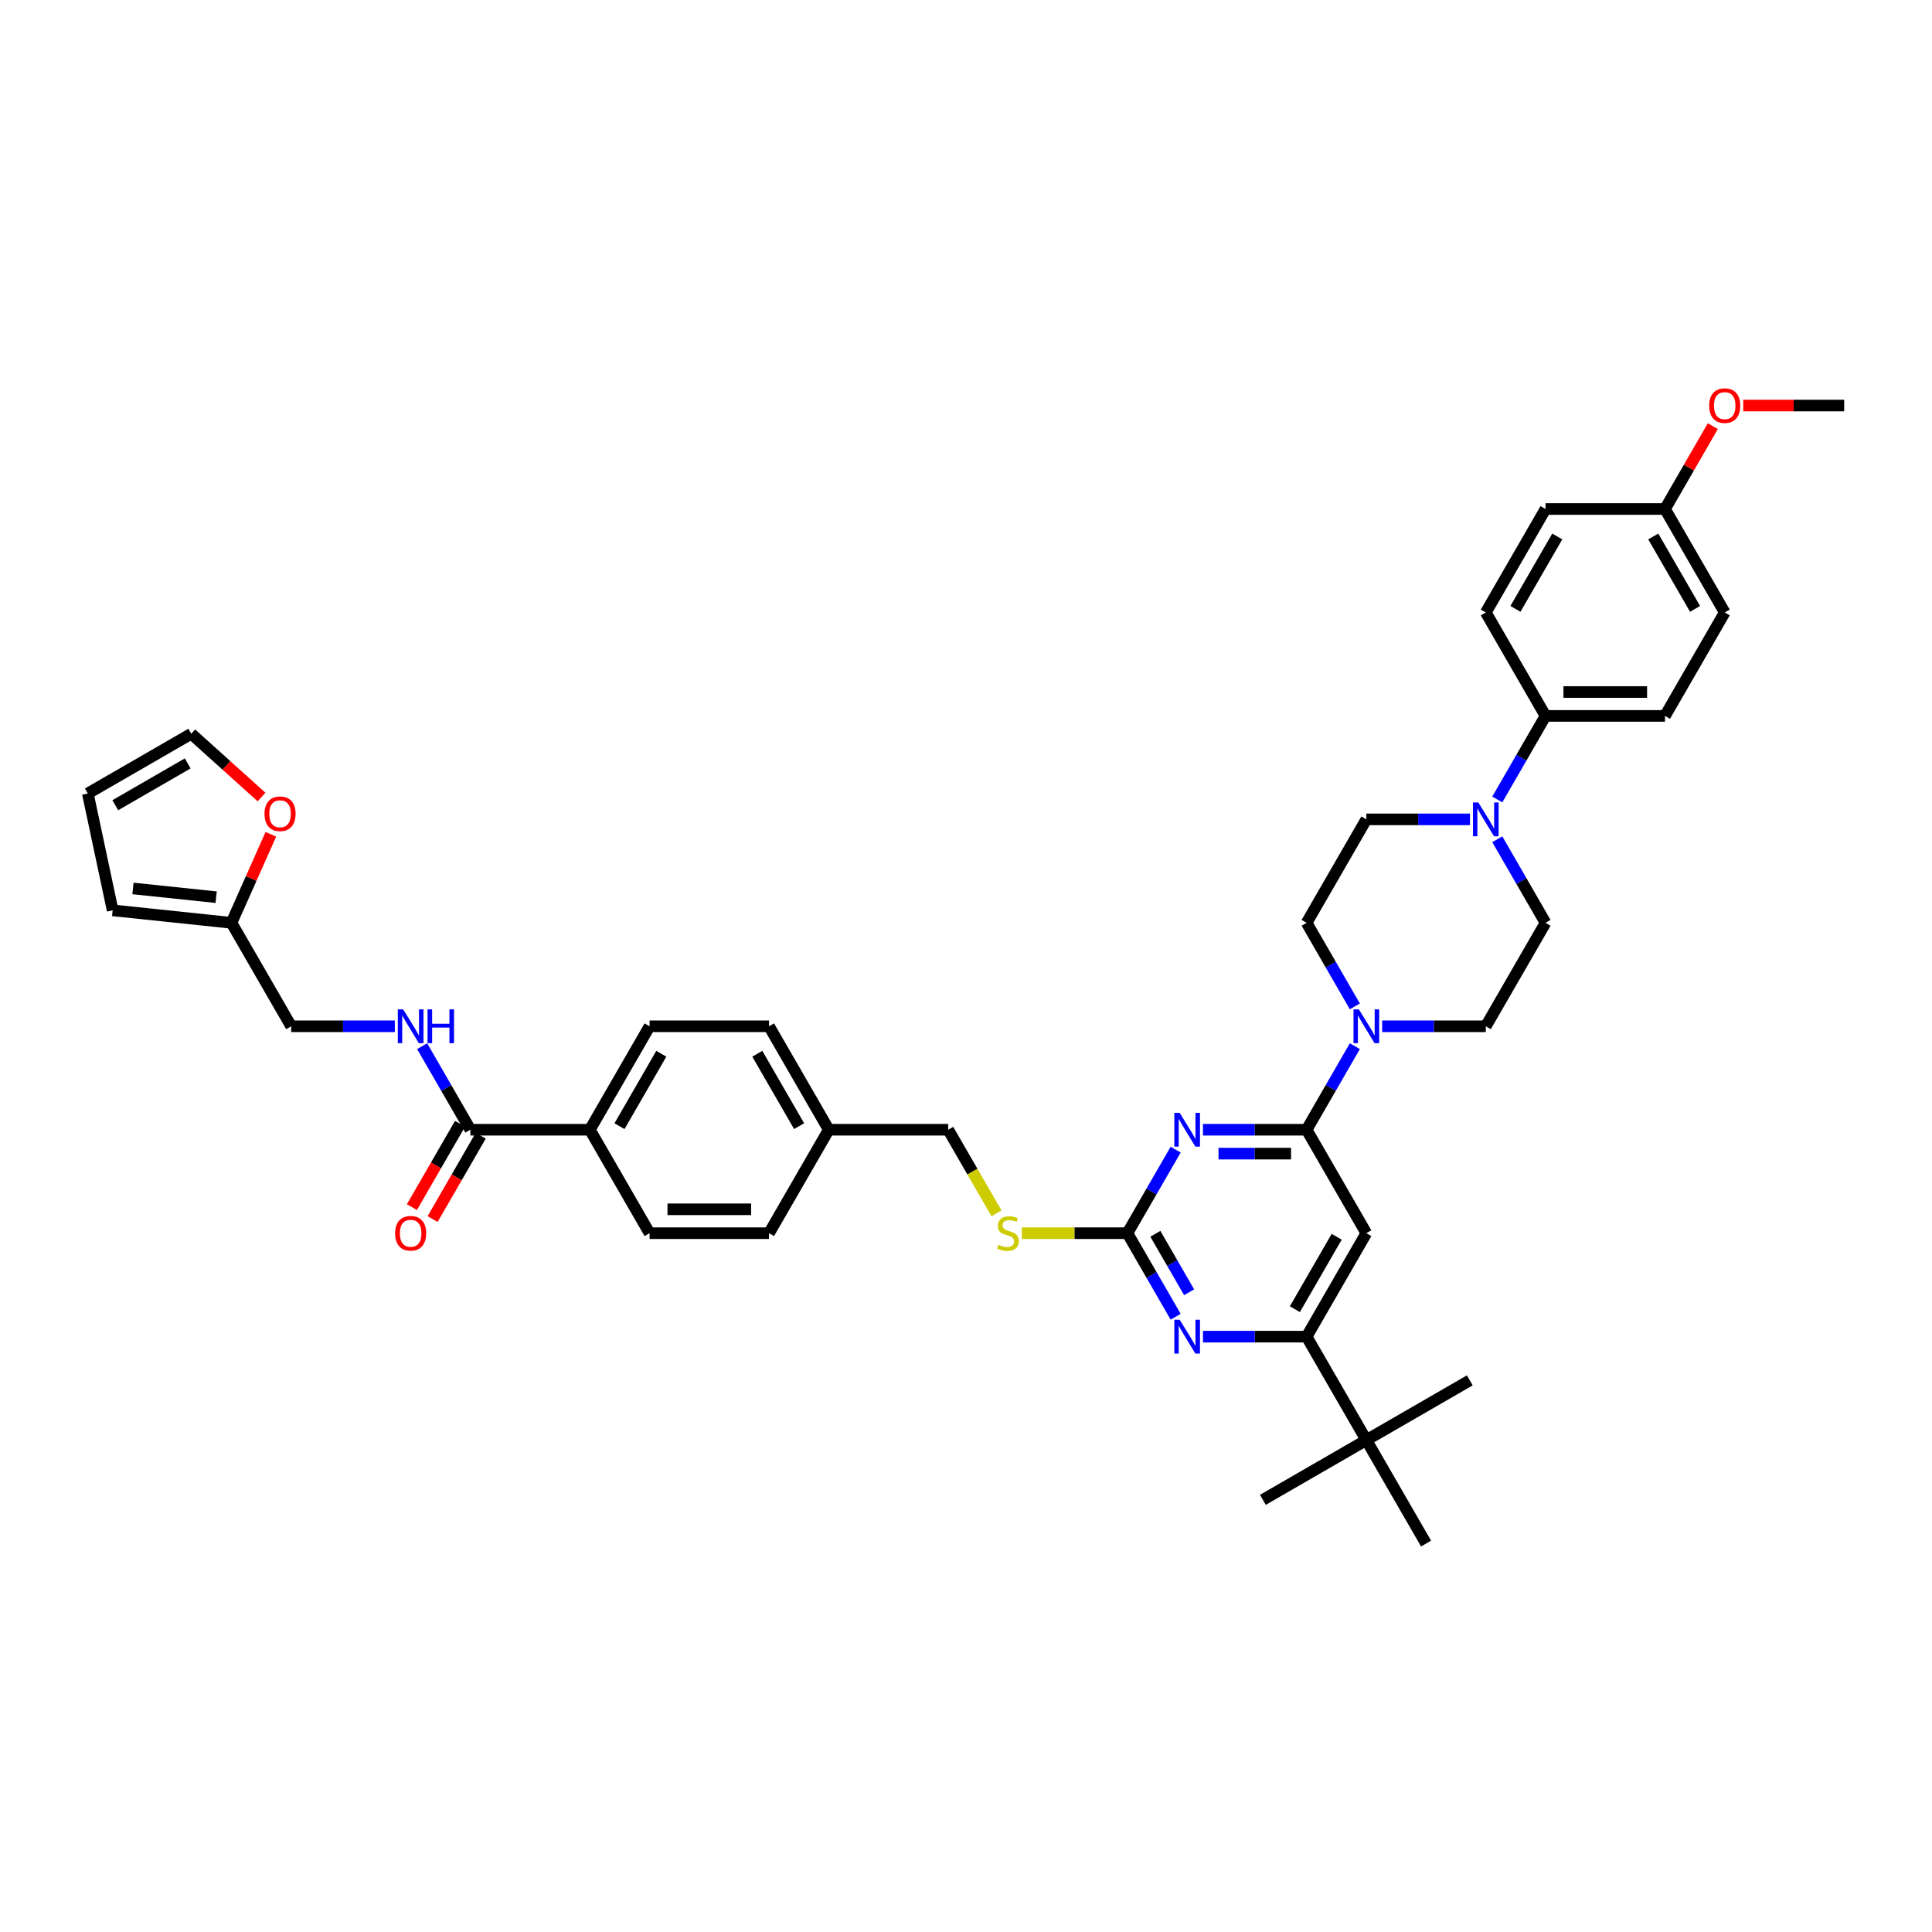 <?xml version='1.0' encoding='iso-8859-1'?>
<svg version='1.1' baseProfile='full'
              xmlns='http://www.w3.org/2000/svg'
                      xmlns:rdkit='http://www.rdkit.org/xml'
                      xmlns:xlink='http://www.w3.org/1999/xlink'
                  xml:space='preserve'
width='1000px' height='1000px' viewBox='0 0 1000 1000'>
<!-- END OF HEADER -->
<rect style='opacity:1.0;fill:#FFFFFF;stroke:none' width='1000' height='1000' x='0' y='0'> </rect>
<path class='bond-0' d='M 243.47,584.75 L 230.985,563.127' style='fill:none;fill-rule:evenodd;stroke:#000000;stroke-width:6px;stroke-linecap:butt;stroke-linejoin:miter;stroke-opacity:1' />
<path class='bond-0' d='M 230.985,563.127 L 218.501,541.503' style='fill:none;fill-rule:evenodd;stroke:#0000FF;stroke-width:6px;stroke-linecap:butt;stroke-linejoin:miter;stroke-opacity:1' />
<path class='bond-1' d='M 238.115,581.659 L 225.659,603.233' style='fill:none;fill-rule:evenodd;stroke:#000000;stroke-width:6px;stroke-linecap:butt;stroke-linejoin:miter;stroke-opacity:1' />
<path class='bond-1' d='M 225.659,603.233 L 213.203,624.807' style='fill:none;fill-rule:evenodd;stroke:#FF0000;stroke-width:6px;stroke-linecap:butt;stroke-linejoin:miter;stroke-opacity:1' />
<path class='bond-1' d='M 248.824,587.842 L 236.369,609.416' style='fill:none;fill-rule:evenodd;stroke:#000000;stroke-width:6px;stroke-linecap:butt;stroke-linejoin:miter;stroke-opacity:1' />
<path class='bond-1' d='M 236.369,609.416 L 223.913,630.99' style='fill:none;fill-rule:evenodd;stroke:#FF0000;stroke-width:6px;stroke-linecap:butt;stroke-linejoin:miter;stroke-opacity:1' />
<path class='bond-2' d='M 243.47,584.75 L 305.302,584.75' style='fill:none;fill-rule:evenodd;stroke:#000000;stroke-width:6px;stroke-linecap:butt;stroke-linejoin:miter;stroke-opacity:1' />
<path class='bond-3' d='M 204.367,531.202 L 177.544,531.202' style='fill:none;fill-rule:evenodd;stroke:#0000FF;stroke-width:6px;stroke-linecap:butt;stroke-linejoin:miter;stroke-opacity:1' />
<path class='bond-3' d='M 177.544,531.202 L 150.721,531.202' style='fill:none;fill-rule:evenodd;stroke:#000000;stroke-width:6px;stroke-linecap:butt;stroke-linejoin:miter;stroke-opacity:1' />
<path class='bond-4' d='M 135.37,412.536 L 117.187,396.164' style='fill:none;fill-rule:evenodd;stroke:#FF0000;stroke-width:6px;stroke-linecap:butt;stroke-linejoin:miter;stroke-opacity:1' />
<path class='bond-4' d='M 117.187,396.164 L 99.003,379.792' style='fill:none;fill-rule:evenodd;stroke:#000000;stroke-width:6px;stroke-linecap:butt;stroke-linejoin:miter;stroke-opacity:1' />
<path class='bond-5' d='M 140.202,431.838 L 130.003,454.746' style='fill:none;fill-rule:evenodd;stroke:#FF0000;stroke-width:6px;stroke-linecap:butt;stroke-linejoin:miter;stroke-opacity:1' />
<path class='bond-5' d='M 130.003,454.746 L 119.804,477.653' style='fill:none;fill-rule:evenodd;stroke:#000000;stroke-width:6px;stroke-linecap:butt;stroke-linejoin:miter;stroke-opacity:1' />
<path class='bond-6' d='M 99.003,379.792 L 45.455,410.708' style='fill:none;fill-rule:evenodd;stroke:#000000;stroke-width:6px;stroke-linecap:butt;stroke-linejoin:miter;stroke-opacity:1' />
<path class='bond-6' d='M 97.154,395.139 L 59.67,416.78' style='fill:none;fill-rule:evenodd;stroke:#000000;stroke-width:6px;stroke-linecap:butt;stroke-linejoin:miter;stroke-opacity:1' />
<path class='bond-7' d='M 774.995,413.803 L 787.479,392.179' style='fill:none;fill-rule:evenodd;stroke:#0000FF;stroke-width:6px;stroke-linecap:butt;stroke-linejoin:miter;stroke-opacity:1' />
<path class='bond-7' d='M 787.479,392.179 L 799.964,370.556' style='fill:none;fill-rule:evenodd;stroke:#000000;stroke-width:6px;stroke-linecap:butt;stroke-linejoin:miter;stroke-opacity:1' />
<path class='bond-8' d='M 760.861,424.104 L 734.038,424.104' style='fill:none;fill-rule:evenodd;stroke:#0000FF;stroke-width:6px;stroke-linecap:butt;stroke-linejoin:miter;stroke-opacity:1' />
<path class='bond-8' d='M 734.038,424.104 L 707.215,424.104' style='fill:none;fill-rule:evenodd;stroke:#000000;stroke-width:6px;stroke-linecap:butt;stroke-linejoin:miter;stroke-opacity:1' />
<path class='bond-9' d='M 774.995,434.406 L 787.479,456.029' style='fill:none;fill-rule:evenodd;stroke:#0000FF;stroke-width:6px;stroke-linecap:butt;stroke-linejoin:miter;stroke-opacity:1' />
<path class='bond-9' d='M 787.479,456.029 L 799.964,477.653' style='fill:none;fill-rule:evenodd;stroke:#000000;stroke-width:6px;stroke-linecap:butt;stroke-linejoin:miter;stroke-opacity:1' />
<path class='bond-10' d='M 701.267,520.9 L 688.783,499.277' style='fill:none;fill-rule:evenodd;stroke:#0000FF;stroke-width:6px;stroke-linecap:butt;stroke-linejoin:miter;stroke-opacity:1' />
<path class='bond-10' d='M 688.783,499.277 L 676.298,477.653' style='fill:none;fill-rule:evenodd;stroke:#000000;stroke-width:6px;stroke-linecap:butt;stroke-linejoin:miter;stroke-opacity:1' />
<path class='bond-11' d='M 701.267,541.503 L 688.783,563.127' style='fill:none;fill-rule:evenodd;stroke:#0000FF;stroke-width:6px;stroke-linecap:butt;stroke-linejoin:miter;stroke-opacity:1' />
<path class='bond-11' d='M 688.783,563.127 L 676.298,584.75' style='fill:none;fill-rule:evenodd;stroke:#000000;stroke-width:6px;stroke-linecap:butt;stroke-linejoin:miter;stroke-opacity:1' />
<path class='bond-12' d='M 715.401,531.202 L 742.224,531.202' style='fill:none;fill-rule:evenodd;stroke:#0000FF;stroke-width:6px;stroke-linecap:butt;stroke-linejoin:miter;stroke-opacity:1' />
<path class='bond-12' d='M 742.224,531.202 L 769.047,531.202' style='fill:none;fill-rule:evenodd;stroke:#000000;stroke-width:6px;stroke-linecap:butt;stroke-linejoin:miter;stroke-opacity:1' />
<path class='bond-13' d='M 799.964,370.556 L 861.796,370.556' style='fill:none;fill-rule:evenodd;stroke:#000000;stroke-width:6px;stroke-linecap:butt;stroke-linejoin:miter;stroke-opacity:1' />
<path class='bond-13' d='M 809.239,358.189 L 852.522,358.189' style='fill:none;fill-rule:evenodd;stroke:#000000;stroke-width:6px;stroke-linecap:butt;stroke-linejoin:miter;stroke-opacity:1' />
<path class='bond-14' d='M 799.964,370.556 L 769.047,317.007' style='fill:none;fill-rule:evenodd;stroke:#000000;stroke-width:6px;stroke-linecap:butt;stroke-linejoin:miter;stroke-opacity:1' />
<path class='bond-15' d='M 528.877,638.299 L 556.213,638.299' style='fill:none;fill-rule:evenodd;stroke:#CCCC00;stroke-width:6px;stroke-linecap:butt;stroke-linejoin:miter;stroke-opacity:1' />
<path class='bond-15' d='M 556.213,638.299 L 583.549,638.299' style='fill:none;fill-rule:evenodd;stroke:#000000;stroke-width:6px;stroke-linecap:butt;stroke-linejoin:miter;stroke-opacity:1' />
<path class='bond-16' d='M 515.783,628.022 L 503.292,606.386' style='fill:none;fill-rule:evenodd;stroke:#CCCC00;stroke-width:6px;stroke-linecap:butt;stroke-linejoin:miter;stroke-opacity:1' />
<path class='bond-16' d='M 503.292,606.386 L 490.8,584.75' style='fill:none;fill-rule:evenodd;stroke:#000000;stroke-width:6px;stroke-linecap:butt;stroke-linejoin:miter;stroke-opacity:1' />
<path class='bond-17' d='M 707.215,638.299 L 676.298,691.848' style='fill:none;fill-rule:evenodd;stroke:#000000;stroke-width:6px;stroke-linecap:butt;stroke-linejoin:miter;stroke-opacity:1' />
<path class='bond-17' d='M 691.868,640.148 L 670.226,677.632' style='fill:none;fill-rule:evenodd;stroke:#000000;stroke-width:6px;stroke-linecap:butt;stroke-linejoin:miter;stroke-opacity:1' />
<path class='bond-18' d='M 707.215,638.299 L 676.298,584.75' style='fill:none;fill-rule:evenodd;stroke:#000000;stroke-width:6px;stroke-linecap:butt;stroke-linejoin:miter;stroke-opacity:1' />
<path class='bond-19' d='M 676.298,691.848 L 707.215,745.396' style='fill:none;fill-rule:evenodd;stroke:#000000;stroke-width:6px;stroke-linecap:butt;stroke-linejoin:miter;stroke-opacity:1' />
<path class='bond-20' d='M 676.298,691.848 L 649.475,691.848' style='fill:none;fill-rule:evenodd;stroke:#000000;stroke-width:6px;stroke-linecap:butt;stroke-linejoin:miter;stroke-opacity:1' />
<path class='bond-20' d='M 649.475,691.848 L 622.652,691.848' style='fill:none;fill-rule:evenodd;stroke:#0000FF;stroke-width:6px;stroke-linecap:butt;stroke-linejoin:miter;stroke-opacity:1' />
<path class='bond-21' d='M 608.518,681.546 L 596.034,659.923' style='fill:none;fill-rule:evenodd;stroke:#0000FF;stroke-width:6px;stroke-linecap:butt;stroke-linejoin:miter;stroke-opacity:1' />
<path class='bond-21' d='M 596.034,659.923 L 583.549,638.299' style='fill:none;fill-rule:evenodd;stroke:#000000;stroke-width:6px;stroke-linecap:butt;stroke-linejoin:miter;stroke-opacity:1' />
<path class='bond-21' d='M 615.483,668.876 L 606.744,653.739' style='fill:none;fill-rule:evenodd;stroke:#0000FF;stroke-width:6px;stroke-linecap:butt;stroke-linejoin:miter;stroke-opacity:1' />
<path class='bond-21' d='M 606.744,653.739 L 598.004,638.603' style='fill:none;fill-rule:evenodd;stroke:#000000;stroke-width:6px;stroke-linecap:butt;stroke-linejoin:miter;stroke-opacity:1' />
<path class='bond-22' d='M 583.549,638.299 L 596.034,616.675' style='fill:none;fill-rule:evenodd;stroke:#000000;stroke-width:6px;stroke-linecap:butt;stroke-linejoin:miter;stroke-opacity:1' />
<path class='bond-22' d='M 596.034,616.675 L 608.518,595.052' style='fill:none;fill-rule:evenodd;stroke:#0000FF;stroke-width:6px;stroke-linecap:butt;stroke-linejoin:miter;stroke-opacity:1' />
<path class='bond-23' d='M 622.652,584.75 L 649.475,584.75' style='fill:none;fill-rule:evenodd;stroke:#0000FF;stroke-width:6px;stroke-linecap:butt;stroke-linejoin:miter;stroke-opacity:1' />
<path class='bond-23' d='M 649.475,584.75 L 676.298,584.75' style='fill:none;fill-rule:evenodd;stroke:#000000;stroke-width:6px;stroke-linecap:butt;stroke-linejoin:miter;stroke-opacity:1' />
<path class='bond-23' d='M 630.699,597.117 L 649.475,597.117' style='fill:none;fill-rule:evenodd;stroke:#0000FF;stroke-width:6px;stroke-linecap:butt;stroke-linejoin:miter;stroke-opacity:1' />
<path class='bond-23' d='M 649.475,597.117 L 668.251,597.117' style='fill:none;fill-rule:evenodd;stroke:#000000;stroke-width:6px;stroke-linecap:butt;stroke-linejoin:miter;stroke-opacity:1' />
<path class='bond-24' d='M 398.051,531.202 L 428.968,584.75' style='fill:none;fill-rule:evenodd;stroke:#000000;stroke-width:6px;stroke-linecap:butt;stroke-linejoin:miter;stroke-opacity:1' />
<path class='bond-24' d='M 391.979,545.417 L 413.62,582.901' style='fill:none;fill-rule:evenodd;stroke:#000000;stroke-width:6px;stroke-linecap:butt;stroke-linejoin:miter;stroke-opacity:1' />
<path class='bond-25' d='M 398.051,531.202 L 336.219,531.202' style='fill:none;fill-rule:evenodd;stroke:#000000;stroke-width:6px;stroke-linecap:butt;stroke-linejoin:miter;stroke-opacity:1' />
<path class='bond-26' d='M 428.968,584.75 L 398.051,638.299' style='fill:none;fill-rule:evenodd;stroke:#000000;stroke-width:6px;stroke-linecap:butt;stroke-linejoin:miter;stroke-opacity:1' />
<path class='bond-27' d='M 428.968,584.75 L 490.8,584.75' style='fill:none;fill-rule:evenodd;stroke:#000000;stroke-width:6px;stroke-linecap:butt;stroke-linejoin:miter;stroke-opacity:1' />
<path class='bond-28' d='M 398.051,638.299 L 336.219,638.299' style='fill:none;fill-rule:evenodd;stroke:#000000;stroke-width:6px;stroke-linecap:butt;stroke-linejoin:miter;stroke-opacity:1' />
<path class='bond-28' d='M 388.776,625.932 L 345.494,625.932' style='fill:none;fill-rule:evenodd;stroke:#000000;stroke-width:6px;stroke-linecap:butt;stroke-linejoin:miter;stroke-opacity:1' />
<path class='bond-29' d='M 336.219,638.299 L 305.302,584.75' style='fill:none;fill-rule:evenodd;stroke:#000000;stroke-width:6px;stroke-linecap:butt;stroke-linejoin:miter;stroke-opacity:1' />
<path class='bond-30' d='M 707.215,745.396 L 653.666,776.313' style='fill:none;fill-rule:evenodd;stroke:#000000;stroke-width:6px;stroke-linecap:butt;stroke-linejoin:miter;stroke-opacity:1' />
<path class='bond-31' d='M 707.215,745.396 L 760.763,714.48' style='fill:none;fill-rule:evenodd;stroke:#000000;stroke-width:6px;stroke-linecap:butt;stroke-linejoin:miter;stroke-opacity:1' />
<path class='bond-32' d='M 707.215,745.396 L 738.131,798.945' style='fill:none;fill-rule:evenodd;stroke:#000000;stroke-width:6px;stroke-linecap:butt;stroke-linejoin:miter;stroke-opacity:1' />
<path class='bond-33' d='M 305.302,584.75 L 336.219,531.202' style='fill:none;fill-rule:evenodd;stroke:#000000;stroke-width:6px;stroke-linecap:butt;stroke-linejoin:miter;stroke-opacity:1' />
<path class='bond-33' d='M 320.649,582.901 L 342.291,545.417' style='fill:none;fill-rule:evenodd;stroke:#000000;stroke-width:6px;stroke-linecap:butt;stroke-linejoin:miter;stroke-opacity:1' />
<path class='bond-34' d='M 861.796,370.556 L 892.713,317.007' style='fill:none;fill-rule:evenodd;stroke:#000000;stroke-width:6px;stroke-linecap:butt;stroke-linejoin:miter;stroke-opacity:1' />
<path class='bond-35' d='M 769.047,317.007 L 799.964,263.458' style='fill:none;fill-rule:evenodd;stroke:#000000;stroke-width:6px;stroke-linecap:butt;stroke-linejoin:miter;stroke-opacity:1' />
<path class='bond-35' d='M 784.395,315.158 L 806.036,277.674' style='fill:none;fill-rule:evenodd;stroke:#000000;stroke-width:6px;stroke-linecap:butt;stroke-linejoin:miter;stroke-opacity:1' />
<path class='bond-36' d='M 861.796,263.458 L 799.964,263.458' style='fill:none;fill-rule:evenodd;stroke:#000000;stroke-width:6px;stroke-linecap:butt;stroke-linejoin:miter;stroke-opacity:1' />
<path class='bond-37' d='M 861.796,263.458 L 874.174,242.02' style='fill:none;fill-rule:evenodd;stroke:#000000;stroke-width:6px;stroke-linecap:butt;stroke-linejoin:miter;stroke-opacity:1' />
<path class='bond-37' d='M 874.174,242.02 L 886.551,220.582' style='fill:none;fill-rule:evenodd;stroke:#FF0000;stroke-width:6px;stroke-linecap:butt;stroke-linejoin:miter;stroke-opacity:1' />
<path class='bond-38' d='M 861.796,263.458 L 892.713,317.007' style='fill:none;fill-rule:evenodd;stroke:#000000;stroke-width:6px;stroke-linecap:butt;stroke-linejoin:miter;stroke-opacity:1' />
<path class='bond-38' d='M 855.724,277.674 L 877.366,315.158' style='fill:none;fill-rule:evenodd;stroke:#000000;stroke-width:6px;stroke-linecap:butt;stroke-linejoin:miter;stroke-opacity:1' />
<path class='bond-39' d='M 707.215,424.104 L 676.298,477.653' style='fill:none;fill-rule:evenodd;stroke:#000000;stroke-width:6px;stroke-linecap:butt;stroke-linejoin:miter;stroke-opacity:1' />
<path class='bond-40' d='M 799.964,477.653 L 769.047,531.202' style='fill:none;fill-rule:evenodd;stroke:#000000;stroke-width:6px;stroke-linecap:butt;stroke-linejoin:miter;stroke-opacity:1' />
<path class='bond-41' d='M 902.297,209.91 L 928.421,209.91' style='fill:none;fill-rule:evenodd;stroke:#FF0000;stroke-width:6px;stroke-linecap:butt;stroke-linejoin:miter;stroke-opacity:1' />
<path class='bond-41' d='M 928.421,209.91 L 954.545,209.91' style='fill:none;fill-rule:evenodd;stroke:#000000;stroke-width:6px;stroke-linecap:butt;stroke-linejoin:miter;stroke-opacity:1' />
<path class='bond-42' d='M 45.455,410.708 L 58.31,471.19' style='fill:none;fill-rule:evenodd;stroke:#000000;stroke-width:6px;stroke-linecap:butt;stroke-linejoin:miter;stroke-opacity:1' />
<path class='bond-43' d='M 58.31,471.19 L 119.804,477.653' style='fill:none;fill-rule:evenodd;stroke:#000000;stroke-width:6px;stroke-linecap:butt;stroke-linejoin:miter;stroke-opacity:1' />
<path class='bond-43' d='M 68.827,459.86 L 111.873,464.385' style='fill:none;fill-rule:evenodd;stroke:#000000;stroke-width:6px;stroke-linecap:butt;stroke-linejoin:miter;stroke-opacity:1' />
<path class='bond-44' d='M 119.804,477.653 L 150.721,531.202' style='fill:none;fill-rule:evenodd;stroke:#000000;stroke-width:6px;stroke-linecap:butt;stroke-linejoin:miter;stroke-opacity:1' />
<path  class='atom-1' d='M 208.683 522.446
L 214.421 531.721
Q 214.989 532.636, 215.905 534.293
Q 216.82 535.95, 216.869 536.049
L 216.869 522.446
L 219.194 522.446
L 219.194 539.957
L 216.795 539.957
L 210.636 529.817
Q 209.919 528.629, 209.152 527.269
Q 208.41 525.909, 208.188 525.488
L 208.188 539.957
L 205.912 539.957
L 205.912 522.446
L 208.683 522.446
' fill='#0000FF'/>
<path  class='atom-1' d='M 221.296 522.446
L 223.671 522.446
L 223.671 529.891
L 232.624 529.891
L 232.624 522.446
L 234.999 522.446
L 234.999 539.957
L 232.624 539.957
L 232.624 531.869
L 223.671 531.869
L 223.671 539.957
L 221.296 539.957
L 221.296 522.446
' fill='#0000FF'/>
<path  class='atom-2' d='M 204.515 638.348
Q 204.515 634.144, 206.593 631.794
Q 208.67 629.444, 212.553 629.444
Q 216.436 629.444, 218.514 631.794
Q 220.592 634.144, 220.592 638.348
Q 220.592 642.602, 218.489 645.026
Q 216.387 647.425, 212.553 647.425
Q 208.695 647.425, 206.593 645.026
Q 204.515 642.627, 204.515 638.348
M 212.553 645.447
Q 215.224 645.447, 216.659 643.666
Q 218.118 641.86, 218.118 638.348
Q 218.118 634.91, 216.659 633.179
Q 215.224 631.423, 212.553 631.423
Q 209.882 631.423, 208.423 633.154
Q 206.988 634.886, 206.988 638.348
Q 206.988 641.885, 208.423 643.666
Q 209.882 645.447, 212.553 645.447
' fill='#FF0000'/>
<path  class='atom-3' d='M 136.916 421.215
Q 136.916 417.011, 138.993 414.661
Q 141.071 412.311, 144.954 412.311
Q 148.837 412.311, 150.915 414.661
Q 152.992 417.011, 152.992 421.215
Q 152.992 425.469, 150.89 427.893
Q 148.787 430.292, 144.954 430.292
Q 141.095 430.292, 138.993 427.893
Q 136.916 425.494, 136.916 421.215
M 144.954 428.314
Q 147.625 428.314, 149.06 426.533
Q 150.519 424.727, 150.519 421.215
Q 150.519 417.777, 149.06 416.046
Q 147.625 414.29, 144.954 414.29
Q 142.283 414.29, 140.823 416.021
Q 139.389 417.753, 139.389 421.215
Q 139.389 424.752, 140.823 426.533
Q 142.283 428.314, 144.954 428.314
' fill='#FF0000'/>
<path  class='atom-5' d='M 765.177 415.349
L 770.915 424.624
Q 771.484 425.539, 772.399 427.196
Q 773.314 428.853, 773.363 428.952
L 773.363 415.349
L 775.688 415.349
L 775.688 432.86
L 773.289 432.86
L 767.131 422.719
Q 766.413 421.532, 765.647 420.172
Q 764.905 418.811, 764.682 418.391
L 764.682 432.86
L 762.407 432.86
L 762.407 415.349
L 765.177 415.349
' fill='#0000FF'/>
<path  class='atom-6' d='M 703.344 522.446
L 709.082 531.721
Q 709.651 532.636, 710.566 534.293
Q 711.481 535.95, 711.531 536.049
L 711.531 522.446
L 713.856 522.446
L 713.856 539.957
L 711.456 539.957
L 705.298 529.817
Q 704.581 528.629, 703.814 527.269
Q 703.072 525.909, 702.849 525.488
L 702.849 539.957
L 700.574 539.957
L 700.574 522.446
L 703.344 522.446
' fill='#0000FF'/>
<path  class='atom-8' d='M 516.77 644.309
Q 516.968 644.383, 517.784 644.73
Q 518.6 645.076, 519.491 645.298
Q 520.406 645.496, 521.296 645.496
Q 522.953 645.496, 523.918 644.705
Q 524.883 643.889, 524.883 642.479
Q 524.883 641.514, 524.388 640.921
Q 523.918 640.327, 523.176 640.005
Q 522.434 639.684, 521.197 639.313
Q 519.639 638.843, 518.699 638.398
Q 517.784 637.953, 517.116 637.013
Q 516.473 636.073, 516.473 634.49
Q 516.473 632.289, 517.957 630.928
Q 519.466 629.568, 522.434 629.568
Q 524.462 629.568, 526.762 630.533
L 526.193 632.437
Q 524.091 631.572, 522.508 631.572
Q 520.802 631.572, 519.862 632.289
Q 518.922 632.981, 518.947 634.193
Q 518.947 635.133, 519.417 635.702
Q 519.911 636.271, 520.604 636.592
Q 521.321 636.914, 522.508 637.285
Q 524.091 637.78, 525.031 638.274
Q 525.971 638.769, 526.639 639.783
Q 527.331 640.772, 527.331 642.479
Q 527.331 644.903, 525.699 646.213
Q 524.091 647.5, 521.395 647.5
Q 519.837 647.5, 518.65 647.153
Q 517.487 646.832, 516.102 646.263
L 516.77 644.309
' fill='#CCCC00'/>
<path  class='atom-11' d='M 610.595 683.092
L 616.333 692.367
Q 616.902 693.282, 617.817 694.939
Q 618.732 696.596, 618.782 696.695
L 618.782 683.092
L 621.107 683.092
L 621.107 700.603
L 618.707 700.603
L 612.549 690.463
Q 611.832 689.275, 611.065 687.915
Q 610.323 686.555, 610.1 686.134
L 610.1 700.603
L 607.825 700.603
L 607.825 683.092
L 610.595 683.092
' fill='#0000FF'/>
<path  class='atom-13' d='M 610.595 575.995
L 616.333 585.27
Q 616.902 586.185, 617.817 587.842
Q 618.732 589.499, 618.782 589.598
L 618.782 575.995
L 621.107 575.995
L 621.107 593.506
L 618.707 593.506
L 612.549 583.365
Q 611.832 582.178, 611.065 580.818
Q 610.323 579.457, 610.1 579.037
L 610.1 593.506
L 607.825 593.506
L 607.825 575.995
L 610.595 575.995
' fill='#0000FF'/>
<path  class='atom-33' d='M 884.675 209.959
Q 884.675 205.754, 886.752 203.405
Q 888.83 201.055, 892.713 201.055
Q 896.596 201.055, 898.673 203.405
Q 900.751 205.754, 900.751 209.959
Q 900.751 214.213, 898.649 216.637
Q 896.546 219.036, 892.713 219.036
Q 888.854 219.036, 886.752 216.637
Q 884.675 214.238, 884.675 209.959
M 892.713 217.057
Q 895.384 217.057, 896.818 215.277
Q 898.278 213.471, 898.278 209.959
Q 898.278 206.521, 896.818 204.79
Q 895.384 203.034, 892.713 203.034
Q 890.042 203.034, 888.582 204.765
Q 887.148 206.496, 887.148 209.959
Q 887.148 213.496, 888.582 215.277
Q 890.042 217.057, 892.713 217.057
' fill='#FF0000'/>
</svg>
